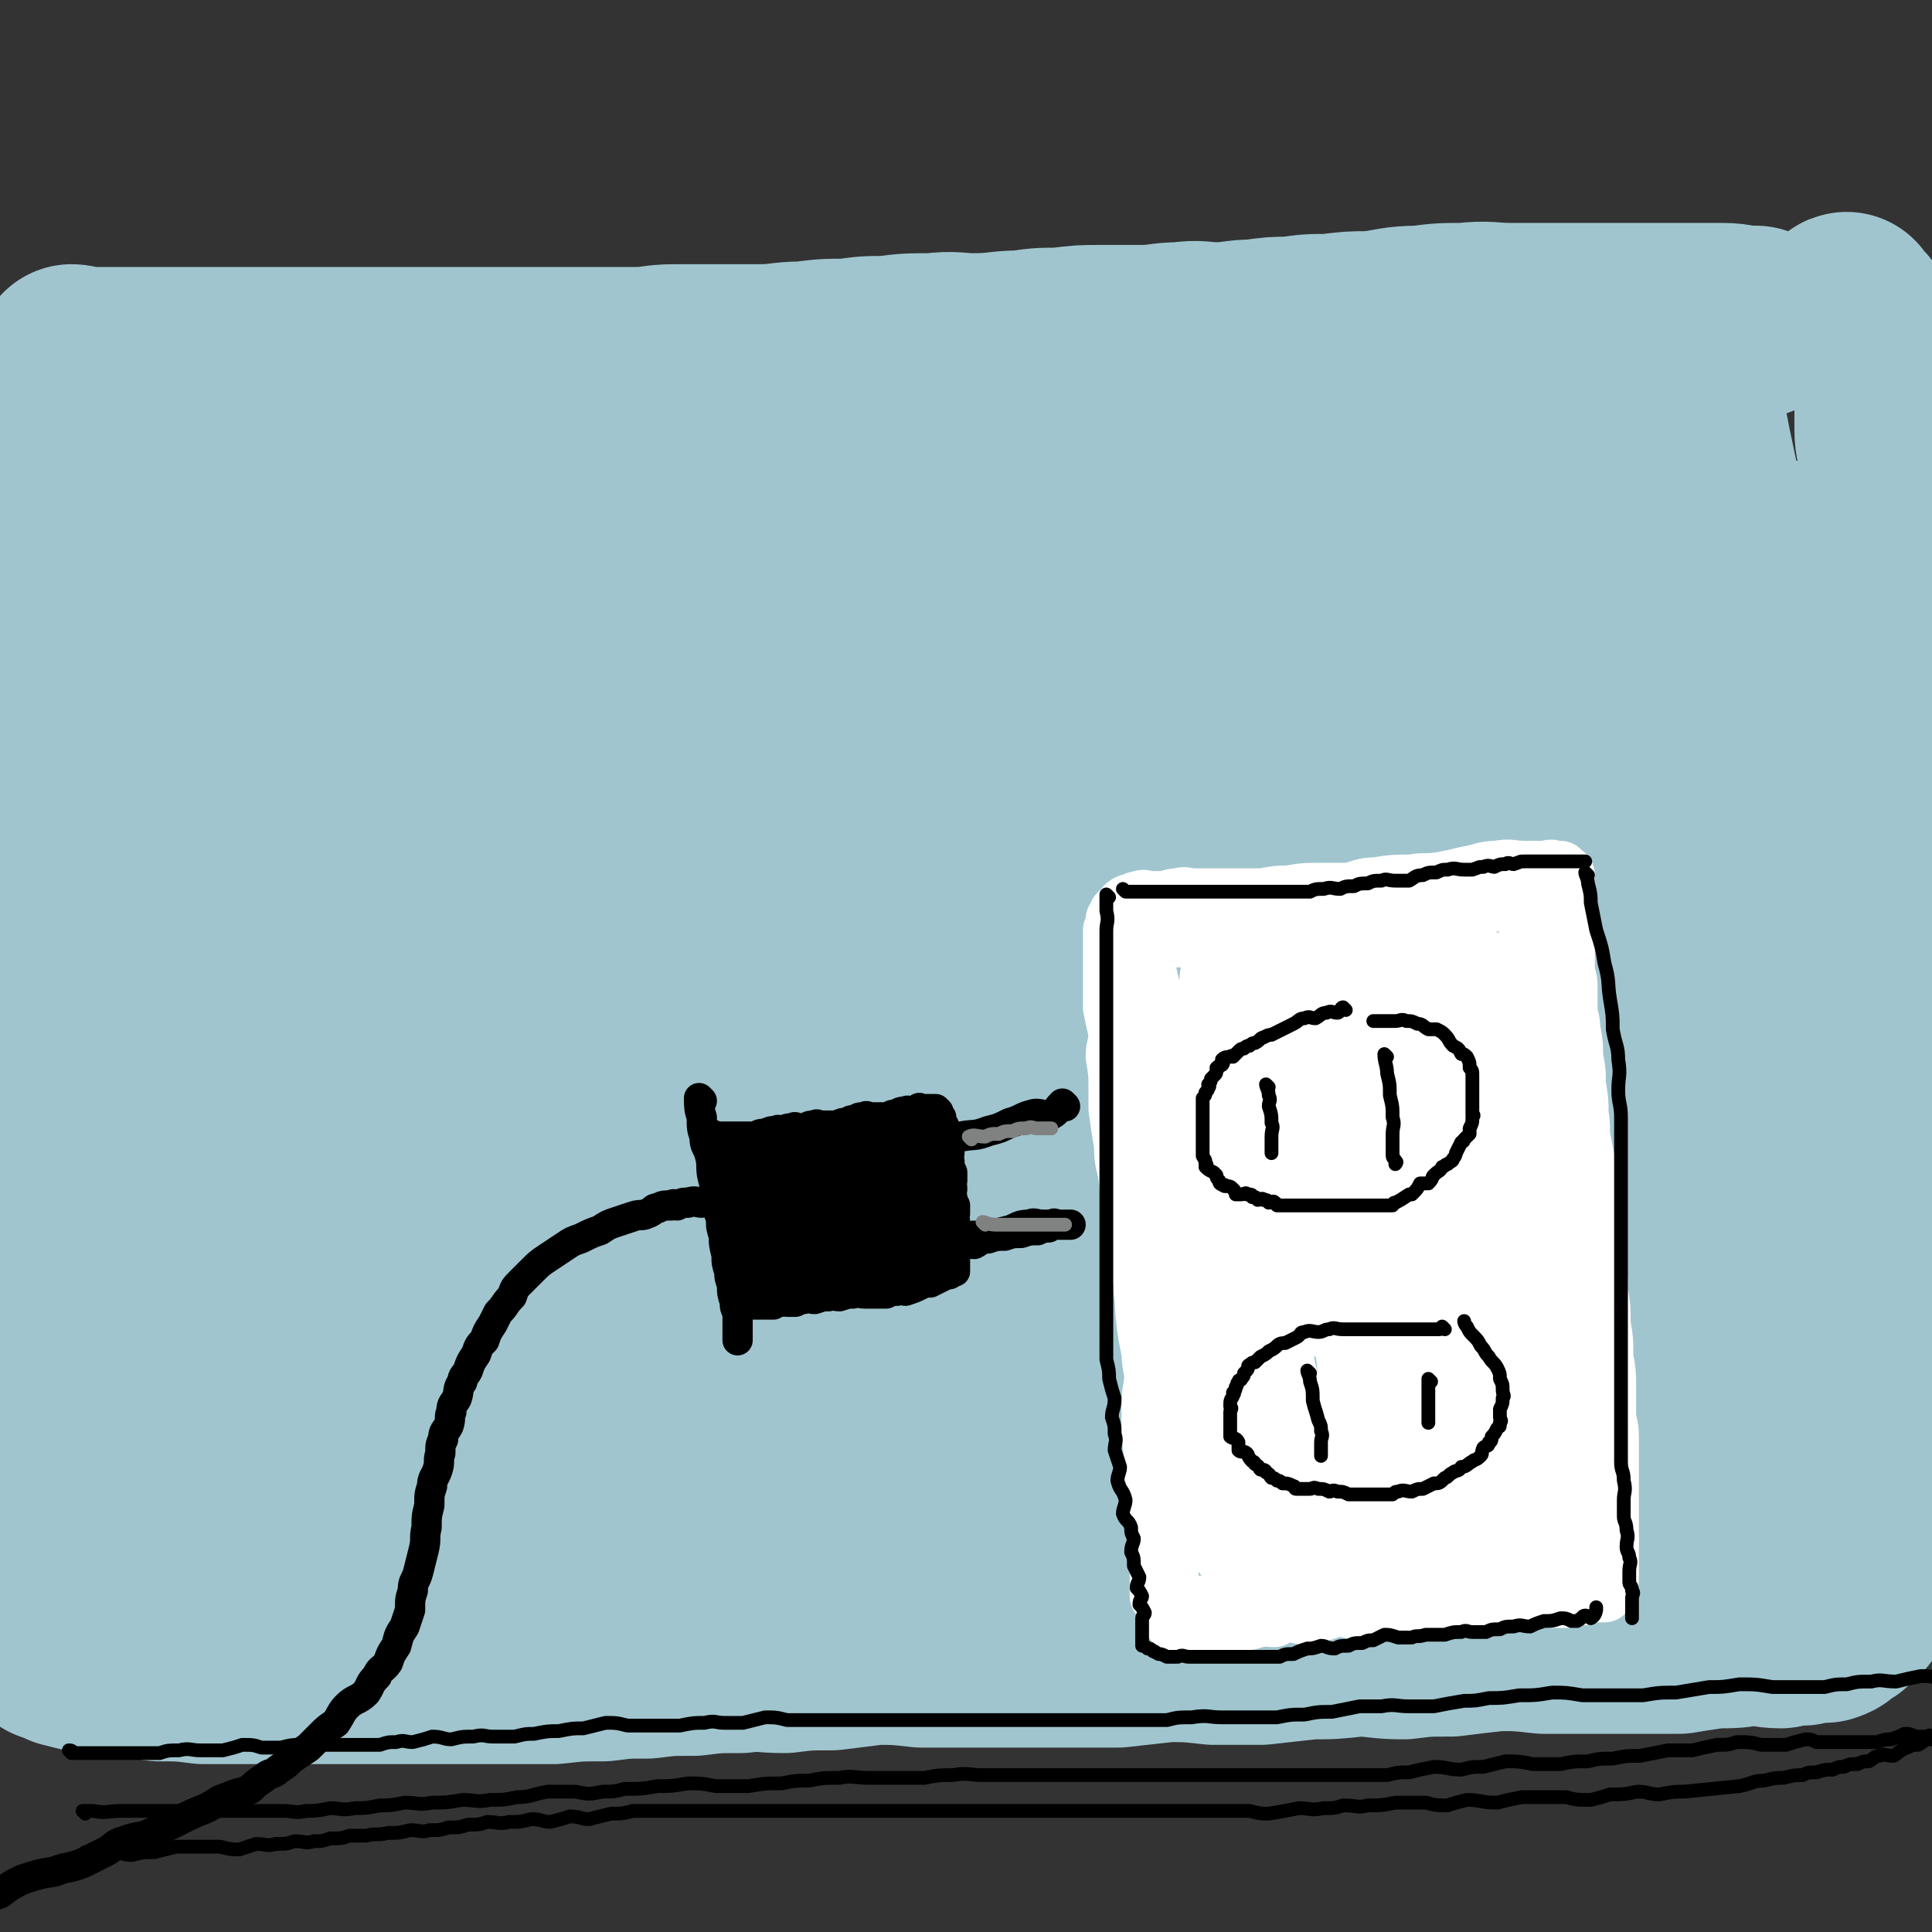 <svg viewBox='0 0 702 702' version='1.1' xmlns='http://www.w3.org/2000/svg' xmlns:xlink='http://www.w3.org/1999/xlink'><rect x="0" y="0" width="702" height="702" fill="#333333" stroke="none"/><g fill='none' stroke='rgb(160,197,207)' stroke-width='70' stroke-linecap='round' stroke-linejoin='round'><path d='M27,132c0,0 -1,-1 -1,-1 2,0 3,1 5,1 4,0 4,0 9,0 6,0 6,0 12,0 6,0 6,0 13,0 6,0 6,0 11,0 7,0 7,0 13,0 5,0 5,0 10,0 6,0 6,0 12,0 7,0 7,0 14,0 6,0 6,0 12,0 6,0 6,0 13,0 6,0 6,0 13,0 7,0 7,0 14,0 6,0 6,0 13,0 6,0 6,0 13,0 7,0 7,0 14,0 7,0 7,0 14,0 7,0 7,-1 14,-1 7,0 7,0 15,0 8,0 8,0 16,0 8,0 8,-1 16,-1 8,-1 8,-1 16,-1 7,-1 7,-1 14,-1 8,-1 8,-1 17,-1 8,-1 8,0 15,0 9,0 9,-1 17,-1 7,-1 7,-1 14,-1 8,-1 8,-1 15,-1 8,0 8,0 15,0 7,0 7,-1 14,-1 7,-1 7,0 13,0 7,0 7,-1 14,-1 7,-1 7,-1 13,-1 7,-1 7,-1 14,-1 8,-1 8,-1 15,-1 9,-1 9,-2 18,-2 8,-1 8,-1 16,-1 9,-1 9,0 17,0 10,0 10,0 19,0 8,0 8,0 16,0 8,0 8,0 15,0 7,0 7,0 14,0 6,0 6,0 13,0 5,0 5,1 10,1 1,0 1,0 2,0 '/><path d='M18,147c0,0 0,-1 -1,-1 0,3 1,4 1,8 0,8 -1,8 -1,16 -1,12 0,12 -1,23 -1,16 -1,16 -2,32 -1,17 0,18 -1,35 -1,19 -1,19 -2,37 -1,17 -1,17 -2,35 -1,16 -1,16 -2,33 -1,14 -1,14 -2,29 -1,14 -1,14 -1,28 -1,12 -1,12 -1,23 0,10 -1,10 -1,20 0,9 0,9 0,18 0,8 0,8 0,17 0,8 0,8 0,16 0,7 0,7 0,14 0,7 1,7 1,15 1,6 1,6 1,12 1,6 1,6 1,11 1,4 0,4 1,8 0,3 1,3 1,5 1,2 0,3 1,5 1,1 1,1 2,3 1,1 1,1 2,3 2,1 2,1 3,3 2,1 2,1 4,3 3,1 3,1 5,2 4,1 4,1 8,2 6,1 6,1 12,2 7,0 7,0 14,1 8,0 8,0 16,1 8,0 8,0 16,0 8,0 8,0 16,0 7,0 7,0 15,0 8,0 8,0 16,0 8,0 8,0 16,0 8,0 8,0 15,0 9,0 9,0 17,0 8,0 8,0 16,0 9,-1 9,-1 18,-1 8,-1 8,-1 16,-1 8,-1 8,-1 17,-1 8,-1 8,-1 17,-1 8,-1 8,0 16,0 8,-1 8,-1 17,-1 8,-1 8,-1 16,-2 8,0 8,0 17,1 8,0 8,0 17,0 9,0 9,0 18,0 9,0 9,0 18,0 9,0 9,0 18,0 9,-1 9,-1 18,-2 8,0 8,0 17,1 8,0 8,0 17,0 9,-1 9,-1 18,-2 8,0 8,0 17,-1 8,0 8,1 17,1 8,-1 8,-1 17,-1 8,-1 8,-1 17,-2 8,0 8,0 17,1 8,0 8,0 17,0 8,0 8,0 15,0 9,0 9,0 17,0 6,-1 6,-1 13,-2 7,0 7,0 13,-1 6,0 6,1 11,1 4,-1 4,-1 8,-1 2,-1 2,-1 4,-1 2,-1 3,0 4,0 3,-1 2,-1 4,-3 2,-1 2,0 3,-2 3,-2 3,-2 5,-5 3,-4 2,-4 4,-8 3,-6 3,-6 6,-11 2,-8 2,-8 4,-16 3,-10 3,-10 4,-19 2,-11 2,-11 3,-22 1,-12 1,-12 2,-24 1,-12 1,-12 1,-24 0,-13 0,-13 0,-26 0,-13 0,-13 0,-27 0,-14 1,-14 0,-29 0,-14 -1,-13 -2,-27 -1,-13 -1,-13 -2,-26 -1,-11 0,-11 -1,-21 -1,-12 -2,-11 -2,-23 -1,-10 0,-10 0,-21 0,-9 0,-9 -1,-18 0,-9 -1,-9 -1,-18 0,-8 0,-8 0,-16 0,-8 -1,-8 -1,-15 0,-7 0,-7 0,-14 0,-5 0,-5 -1,-11 0,-4 -1,-4 -1,-9 0,-4 0,-4 0,-8 0,-3 0,-3 -1,-7 0,-2 0,-2 -1,-4 -1,-2 -1,-2 -2,-4 -1,-2 -1,-2 -1,-4 -1,-2 0,-2 -1,-3 -1,-2 -1,-2 -2,-3 -1,-2 -1,-2 -2,-3 -1,-2 -1,-2 -2,-3 -1,-2 -2,-2 -3,-3 -1,-1 -1,-1 -1,-2 -1,0 0,1 0,1 '/><path d='M46,159c0,0 0,-1 -1,-1 0,1 0,2 0,4 0,8 0,8 0,16 0,9 0,9 0,18 0,12 0,12 0,23 0,12 -1,12 -1,23 0,13 0,13 0,25 -1,15 -1,15 -2,29 -1,18 0,18 -1,35 -1,19 -2,19 -2,37 -1,18 0,18 0,36 0,16 -1,16 -1,33 0,15 0,15 1,31 1,15 0,15 2,29 2,13 2,13 5,25 3,11 3,12 8,22 6,10 6,10 14,19 8,8 8,8 18,13 10,6 10,6 21,8 10,2 11,2 21,0 10,-1 12,0 20,-7 10,-9 11,-10 17,-23 7,-17 7,-18 9,-37 4,-26 2,-27 2,-54 0,-31 -1,-31 -2,-62 -2,-31 -2,-31 -4,-61 -2,-27 -2,-27 -4,-53 -3,-23 -3,-23 -7,-45 -2,-18 -1,-19 -6,-37 -3,-14 -3,-14 -8,-27 -3,-8 -3,-9 -8,-16 -3,-4 -3,-5 -8,-7 -2,-2 -3,-2 -6,0 -5,3 -6,4 -10,9 -7,12 -7,12 -12,25 -6,18 -5,18 -8,36 -5,23 -4,23 -8,46 -3,24 -3,24 -6,48 -4,25 -4,25 -6,51 -3,23 -4,23 -4,46 -1,20 -2,21 1,41 2,17 2,18 8,33 6,14 7,15 17,26 9,9 10,11 22,14 14,4 16,3 31,2 16,-2 17,-2 32,-9 16,-9 16,-10 30,-23 14,-15 15,-15 26,-33 13,-22 13,-23 20,-47 7,-27 6,-28 8,-56 2,-28 0,-28 0,-56 -1,-24 0,-24 -2,-48 -2,-18 -4,-18 -8,-35 -3,-14 -3,-14 -8,-27 -4,-9 -4,-10 -10,-18 -5,-6 -5,-6 -12,-11 -6,-4 -6,-5 -13,-7 -7,-1 -8,-1 -15,2 -10,5 -11,5 -18,13 -10,11 -12,11 -17,26 -15,39 -15,40 -23,81 -4,26 -2,27 -2,54 0,28 -1,28 2,56 3,26 3,26 9,51 6,24 5,24 15,46 8,20 9,20 21,37 10,15 9,17 23,29 10,9 11,9 24,13 11,4 12,5 23,2 13,-3 16,-4 25,-15 16,-19 16,-21 25,-44 12,-30 11,-31 18,-63 8,-34 7,-34 12,-69 5,-30 5,-30 9,-60 3,-26 3,-26 5,-51 1,-21 1,-21 1,-41 -1,-18 0,-18 -4,-35 -2,-12 -3,-12 -8,-22 -4,-8 -4,-9 -10,-14 -5,-4 -6,-4 -12,-3 -8,0 -10,-1 -16,4 -12,9 -12,10 -20,23 -12,19 -13,19 -20,39 -9,25 -9,26 -14,52 -5,25 -5,25 -7,51 -2,24 -1,25 -1,50 0,23 -1,23 2,46 3,21 3,22 9,42 6,18 6,18 16,34 8,15 8,16 20,27 11,10 11,11 25,16 12,5 13,5 26,5 14,-1 16,-1 27,-8 16,-10 17,-11 28,-27 14,-20 15,-21 24,-44 10,-26 9,-27 15,-56 6,-28 6,-28 10,-57 3,-24 4,-24 6,-49 1,-22 0,-22 -1,-44 0,-19 1,-19 -2,-37 -2,-15 -2,-16 -8,-29 -5,-12 -5,-12 -12,-21 -6,-7 -6,-9 -14,-12 -8,-3 -10,-3 -19,-1 -11,2 -13,2 -22,9 -13,12 -14,13 -23,29 -11,23 -11,24 -17,49 -7,29 -6,30 -9,59 -3,30 -2,31 -2,61 -1,29 -1,29 2,57 2,24 2,24 9,47 6,20 5,20 15,38 9,15 10,16 23,28 11,11 12,11 26,17 13,6 14,7 29,7 15,0 17,1 30,-6 17,-8 17,-9 30,-23 17,-18 17,-19 29,-41 12,-26 11,-27 19,-55 8,-29 9,-30 13,-60 5,-56 5,-57 5,-113 0,-21 0,-21 -4,-41 -3,-16 -3,-16 -8,-31 -4,-10 -5,-10 -11,-19 -5,-6 -5,-8 -12,-11 -8,-3 -10,-2 -19,0 -12,3 -14,3 -23,12 -13,12 -13,14 -21,31 -12,23 -11,24 -18,49 -9,30 -9,31 -13,62 -4,30 -4,30 -5,60 -1,26 -2,26 1,52 2,22 1,22 8,43 5,17 6,17 15,32 9,13 9,14 21,23 11,9 12,11 26,14 13,3 14,2 28,-1 14,-2 16,-2 28,-10 14,-10 14,-12 24,-26 13,-16 13,-17 22,-36 10,-19 10,-20 16,-41 6,-25 6,-26 9,-51 2,-26 2,-27 2,-53 1,-24 1,-24 0,-48 -1,-19 -1,-19 -4,-37 -2,-14 -2,-15 -5,-29 -3,-10 -3,-10 -7,-19 -3,-6 -3,-7 -7,-12 -2,-3 -3,-3 -6,-4 -2,-1 -3,-2 -5,0 -3,2 -3,3 -4,7 -2,12 -2,12 -2,24 0,17 1,17 3,34 4,22 5,22 9,43 4,23 4,22 8,45 3,23 3,23 4,45 2,25 2,25 1,49 0,25 0,25 -2,49 -1,21 -1,21 -4,42 -2,15 -3,15 -7,30 -3,9 -3,9 -6,17 -1,4 -1,5 -3,7 -1,0 -2,-1 -3,-3 -4,-15 -5,-15 -6,-31 -3,-28 -2,-28 -2,-55 0,-33 -1,-33 2,-65 4,-32 5,-32 11,-64 5,-29 6,-29 12,-59 5,-25 5,-25 10,-50 4,-19 4,-19 8,-38 2,-15 2,-15 3,-29 1,-9 1,-9 2,-18 1,-4 1,-4 1,-9 0,0 0,0 0,0 2,10 2,11 4,21 4,19 4,19 8,38 4,25 5,25 10,49 5,26 5,26 9,51 6,48 6,49 9,97 2,20 1,20 -1,41 -1,17 -1,17 -5,34 -3,14 -4,14 -9,28 -5,11 -6,11 -12,21 -5,8 -6,8 -11,14 -3,4 -4,4 -7,7 0,0 -1,0 -1,-1 -1,-6 -2,-6 -2,-13 1,-24 1,-24 4,-48 5,-32 6,-32 12,-64 6,-34 5,-34 13,-68 6,-26 7,-26 13,-52 4,-19 5,-19 7,-38 2,-13 2,-13 2,-26 0,-9 0,-9 -2,-18 -1,-5 -1,-5 -4,-10 -2,-3 -3,-3 -6,-4 -3,-1 -5,-2 -7,1 -6,6 -7,8 -9,17 -5,17 -4,18 -6,37 -3,24 -2,24 -3,48 -1,29 0,29 -1,58 0,27 0,27 -1,54 -1,24 -2,24 -4,48 -2,16 -1,16 -4,32 -1,9 -2,9 -4,17 -1,5 -1,5 -3,9 -1,1 -1,1 -3,2 -1,0 -2,0 -3,-2 -5,-9 -6,-10 -8,-21 -5,-21 -4,-21 -7,-43 -4,-28 -4,-28 -7,-56 -3,-30 -3,-30 -5,-60 -2,-26 -2,-26 -4,-52 -2,-20 -1,-20 -3,-40 -1,-15 0,-16 -3,-31 -2,-9 -2,-9 -6,-18 -3,-6 -3,-8 -8,-11 -5,-2 -7,-2 -12,1 -10,4 -12,4 -18,13 -10,15 -9,16 -14,35 -8,25 -7,26 -11,52 -5,31 -4,31 -7,63 -2,27 -1,28 -3,55 -1,22 -2,22 -4,43 -1,15 -1,15 -2,29 0,7 0,7 -1,14 0,3 0,4 0,6 0,0 0,-1 0,-2 0,-13 -1,-13 -1,-25 0,-23 -1,-23 0,-46 2,-27 1,-27 6,-55 4,-26 5,-26 11,-53 5,-22 5,-22 10,-44 3,-16 4,-16 7,-33 1,-10 2,-10 2,-20 1,-5 1,-6 0,-10 0,-2 -1,-3 -3,-3 -7,1 -9,1 -14,5 -13,11 -15,10 -23,25 -25,47 -24,49 -42,100 -11,29 -9,30 -16,61 -6,24 -5,24 -10,48 -3,17 -3,17 -6,35 -1,11 -1,11 -3,22 0,4 0,4 -1,8 0,0 0,0 0,-1 4,-7 5,-7 8,-15 8,-21 8,-21 14,-43 8,-25 8,-25 15,-51 7,-27 7,-27 13,-55 5,-24 6,-24 10,-49 3,-20 4,-20 6,-41 1,-17 1,-17 -1,-34 -1,-12 0,-13 -5,-24 -4,-8 -5,-10 -12,-14 -7,-4 -9,-4 -17,-2 -12,2 -14,2 -24,10 -15,13 -15,14 -26,32 -14,23 -14,24 -24,49 -11,30 -11,31 -19,62 -9,32 -9,32 -16,64 -6,27 -6,27 -12,54 -4,20 -4,20 -8,41 -2,12 -2,12 -5,24 -1,5 -1,6 -2,11 0,0 0,0 1,-1 2,-3 3,-3 5,-7 8,-16 8,-16 14,-33 9,-23 9,-23 16,-47 9,-26 10,-26 17,-52 8,-26 8,-26 14,-53 5,-22 7,-22 9,-45 2,-19 2,-19 -1,-38 -1,-15 -1,-17 -7,-31 -5,-11 -6,-13 -16,-20 -11,-8 -13,-8 -27,-11 -16,-3 -16,-2 -33,-1 -16,1 -17,1 -33,6 -17,6 -18,5 -34,16 -17,10 -17,11 -31,26 -15,17 -15,18 -26,38 -13,22 -12,23 -20,47 -8,25 -8,25 -12,50 -3,23 -3,23 -2,47 0,18 -1,19 4,37 4,15 4,16 13,28 10,11 11,12 25,16 16,6 17,5 35,5 21,-1 22,0 42,-6 22,-7 22,-8 43,-20 21,-14 21,-14 39,-31 19,-18 19,-18 34,-39 14,-20 15,-21 25,-44 7,-19 6,-19 10,-40 3,-15 3,-16 2,-32 0,-9 1,-12 -5,-18 -5,-6 -8,-7 -17,-6 -15,1 -16,2 -30,9 -21,9 -22,9 -40,23 -22,17 -23,17 -42,38 -22,23 -21,24 -39,50 -18,26 -18,26 -32,55 -12,23 -13,24 -20,49 -4,15 -5,16 -3,31 1,9 2,12 10,17 12,7 15,6 29,6 21,-1 22,-2 43,-8 25,-7 25,-9 50,-18 24,-10 24,-10 49,-20 20,-9 20,-9 40,-18 14,-6 14,-6 29,-12 7,-3 7,-3 14,-6 2,0 3,-1 4,-1 0,0 -1,0 -2,1 -9,2 -8,3 -18,5 -13,2 -14,2 -28,2 -17,-1 -18,0 -34,-6 -20,-7 -21,-7 -38,-19 -20,-15 -20,-16 -38,-34 -17,-17 -17,-17 -31,-37 -12,-15 -12,-16 -21,-33 -8,-14 -7,-14 -13,-29 -4,-13 -4,-13 -8,-25 -2,-9 -2,-9 -4,-17 -1,-3 -2,-3 -2,-6 0,-1 0,-2 0,-1 0,9 -2,10 1,19 4,13 5,13 12,25 8,12 8,13 19,22 9,7 10,7 22,11 10,3 11,4 22,3 10,-2 11,-2 21,-8 9,-5 9,-6 16,-15 8,-10 9,-10 12,-22 3,-12 3,-13 2,-24 -2,-10 -1,-12 -7,-20 -6,-8 -7,-8 -17,-12 -13,-4 -14,-4 -28,-3 -16,0 -17,0 -31,5 -16,5 -16,6 -29,16 -10,8 -11,8 -18,19 -6,9 -5,10 -7,20 0,8 -2,10 3,16 7,8 9,9 20,11 19,5 20,3 40,3 27,-1 28,-2 55,-5 14,-1 14,-2 28,-3 4,-1 4,0 9,0 '/><path d='M669,528c-1,0 -1,-1 -1,-1 -5,5 -4,6 -9,11 -4,6 -4,6 -8,11 -3,4 -3,4 -6,8 -1,1 -2,2 -3,3 0,0 0,-1 0,-1 '/></g>
<g fill='none' stroke='rgb(255,255,255)' stroke-width='21' stroke-linecap='round' stroke-linejoin='round'><path d='M452,409c0,0 -1,-1 -1,-1 0,0 0,1 0,2 1,3 0,3 0,6 0,5 0,5 0,9 0,5 0,5 0,9 0,5 0,5 0,9 0,4 0,4 0,8 0,4 0,4 0,8 0,3 0,3 0,7 0,4 0,4 0,8 0,3 0,3 0,7 0,3 0,3 0,6 0,3 0,3 0,7 0,3 0,3 0,6 0,3 0,3 0,6 1,3 1,3 1,7 1,2 0,2 0,4 1,2 1,2 1,5 1,1 0,1 0,3 0,1 0,1 0,3 0,1 0,1 0,3 0,1 0,1 0,2 0,0 0,0 0,1 0,1 0,1 0,2 0,0 0,0 0,1 0,0 0,0 0,1 0,0 0,0 0,1 0,0 0,0 0,1 0,0 0,0 0,1 1,0 1,-1 1,0 1,0 1,1 2,1 1,1 1,0 2,1 2,0 2,0 3,1 2,0 2,-1 4,0 2,0 2,0 4,1 1,0 1,0 3,0 2,0 2,0 4,0 2,0 2,0 4,0 1,0 1,0 3,0 1,0 1,0 2,0 2,0 2,0 4,0 1,0 1,0 3,0 1,0 1,0 3,0 1,0 1,0 3,0 1,0 1,0 3,0 0,0 0,0 1,0 2,0 2,0 3,0 1,0 1,0 2,0 1,0 1,0 3,0 1,0 1,0 2,0 2,0 2,0 3,0 2,0 2,0 4,0 1,0 1,0 2,0 2,0 2,0 4,0 2,0 2,0 3,0 2,0 2,0 3,0 2,0 2,0 3,0 2,0 2,0 4,0 1,0 1,0 1,0 1,0 1,0 1,0 1,0 1,0 1,0 1,0 1,0 1,0 1,0 1,0 1,0 1,-1 1,-1 1,-1 1,-1 1,-1 1,-3 1,-1 1,-1 1,-2 1,0 1,0 1,-1 1,-2 0,-3 0,-5 0,-2 1,-2 1,-4 1,-2 0,-2 0,-5 0,-2 0,-2 0,-5 0,-2 0,-2 0,-4 0,-2 0,-2 0,-5 0,-2 0,-2 0,-5 0,-2 0,-2 0,-4 0,-2 0,-2 0,-4 0,-2 0,-2 0,-5 0,-2 0,-2 0,-5 0,-2 0,-2 0,-5 0,-3 0,-3 0,-6 0,-1 0,-1 0,-3 0,-2 0,-2 0,-5 0,-2 0,-2 0,-4 0,-2 0,-2 0,-4 0,-2 0,-2 0,-4 0,-2 0,-2 0,-4 0,-2 0,-2 0,-4 0,-2 1,-2 0,-5 0,-2 0,-2 -1,-3 0,-3 0,-3 -1,-6 0,-2 -1,-2 -1,-4 0,-2 0,-2 0,-5 0,-2 0,-2 -1,-5 0,-2 0,-2 -1,-4 0,-2 -1,-2 -1,-4 0,-1 0,-1 0,-3 0,-2 0,-2 -1,-4 0,-1 1,-1 0,-3 0,-1 -1,0 -1,-1 0,-2 0,-2 0,-3 0,-2 0,-2 0,-3 0,-1 0,-1 0,-2 0,-2 0,-2 0,-3 0,-1 0,-1 0,-1 0,-1 0,-1 0,-2 0,0 0,0 0,0 0,-1 0,-1 0,-1 0,-1 0,-1 0,-1 0,-1 0,-1 0,-1 0,-1 0,0 -1,0 0,-1 0,-1 -1,-1 -2,-1 -2,-1 -4,-1 -2,-1 -2,-1 -4,-1 -2,-1 -2,0 -4,0 -2,0 -2,0 -5,0 -3,0 -3,0 -6,0 -4,0 -4,0 -7,0 -4,0 -4,0 -7,0 -4,0 -4,0 -7,0 -4,0 -4,0 -7,0 -3,0 -3,0 -5,0 -2,0 -2,0 -4,0 -2,0 -2,0 -4,0 -2,0 -2,0 -5,0 -2,0 -2,0 -4,0 -2,0 -2,0 -4,0 -1,0 -1,0 -3,0 -1,0 -1,0 -2,0 -1,0 -1,0 -3,0 0,0 0,0 -1,0 0,0 0,0 -1,0 -1,0 -1,0 -1,0 0,0 0,0 -1,0 0,0 0,-1 -1,0 0,0 0,1 -1,2 0,0 1,1 0,1 0,2 -1,1 -2,3 0,1 1,1 0,3 0,2 0,2 -1,4 0,2 -1,2 -1,4 0,2 0,2 0,5 0,3 0,3 0,6 0,4 0,4 0,8 0,5 0,5 0,9 0,4 0,4 0,8 0,4 0,4 0,7 1,4 1,4 2,8 0,5 -1,5 -1,9 1,4 1,4 1,8 1,5 1,5 1,10 1,4 0,4 0,8 1,5 1,5 1,9 1,4 1,4 2,8 0,4 -1,4 -1,8 1,4 1,4 1,7 1,4 0,4 0,8 0,2 0,2 0,5 1,3 1,3 1,6 1,2 0,2 0,5 0,2 0,2 0,4 0,2 0,2 0,4 0,1 0,1 0,2 0,1 0,1 0,3 0,0 0,0 0,0 0,1 0,1 0,2 0,0 0,0 0,1 1,0 1,-1 1,0 1,0 1,0 1,1 1,0 1,0 2,1 2,0 2,0 3,0 3,0 3,0 5,0 2,0 2,0 4,0 2,0 2,0 5,0 3,0 3,0 6,0 4,0 4,0 8,0 4,0 4,0 8,0 4,0 4,0 8,0 3,0 3,0 6,0 3,-1 3,-1 7,-1 3,-1 3,-1 7,-2 4,0 4,1 8,1 3,-1 3,-1 6,-2 2,0 2,0 5,-1 1,0 2,1 4,1 2,-1 2,-1 4,-1 2,-1 2,-1 4,-2 1,0 1,1 2,1 1,0 1,0 2,0 1,0 1,0 2,0 1,0 1,0 1,0 1,-1 1,-1 1,-1 1,-1 1,-1 1,-3 1,-1 1,-1 1,-3 1,-2 1,-2 1,-5 1,-3 1,-3 1,-6 1,-3 1,-3 1,-7 1,-4 0,-4 0,-8 0,-3 0,-3 0,-7 0,-4 0,-4 0,-8 0,-4 0,-4 0,-8 0,-4 -1,-4 -1,-9 0,-4 0,-5 0,-9 0,-5 0,-5 -1,-9 0,-3 0,-3 -1,-7 0,-3 -1,-3 -1,-7 0,-3 0,-3 0,-7 0,-4 -1,-4 -1,-9 0,-4 0,-4 0,-8 0,-4 -1,-4 -1,-8 0,-4 0,-4 0,-8 0,-3 -1,-3 -1,-7 0,-3 0,-3 0,-7 0,-3 -1,-3 -1,-7 0,-4 0,-4 0,-8 0,-4 0,-4 0,-8 0,-3 0,-3 0,-7 0,-3 0,-3 0,-6 0,-3 -1,-3 -1,-6 0,-3 0,-3 0,-6 0,-2 0,-2 0,-5 0,-2 0,-2 0,-5 0,-3 -1,-3 -1,-6 0,-2 0,-2 0,-3 0,-2 0,-2 0,-4 0,0 0,0 0,0 0,-1 1,-1 0,-1 0,-1 -1,0 -1,0 -1,-1 -1,-2 -1,-2 -2,0 -2,1 -4,1 -3,0 -3,-1 -6,0 -4,0 -4,0 -8,1 -4,1 -4,1 -8,2 -5,1 -5,0 -10,1 -6,1 -6,1 -12,2 -6,1 -6,0 -13,1 -5,1 -5,1 -10,2 -7,1 -7,0 -13,1 -7,0 -7,0 -13,1 -5,0 -5,0 -10,1 -5,0 -5,1 -9,1 -4,0 -4,0 -8,0 -4,0 -4,0 -8,0 -3,0 -3,0 -6,0 -2,0 -2,0 -5,0 -1,0 -1,0 -2,0 0,0 -1,-1 -1,0 -1,0 0,1 -1,2 0,2 0,3 0,5 0,3 0,3 0,6 0,5 0,5 0,9 0,5 0,5 0,9 0,5 0,5 0,10 0,5 0,5 0,10 0,6 0,6 0,11 1,7 1,7 2,13 0,7 1,7 2,13 1,6 1,6 2,12 1,7 1,7 1,13 1,6 1,6 2,12 0,6 1,6 2,12 0,5 0,5 1,10 0,5 0,5 1,10 0,5 0,5 1,10 0,5 0,5 1,10 0,5 0,5 1,9 0,5 -1,5 -1,10 0,4 0,4 0,8 0,4 0,4 0,7 0,4 0,4 0,8 0,3 0,3 0,6 0,2 0,2 0,4 0,2 0,2 0,4 0,1 0,1 0,2 0,0 0,0 0,1 0,1 0,1 0,1 0,1 0,1 0,2 1,0 1,0 1,1 1,0 1,-1 1,0 2,0 1,0 3,1 2,0 2,0 4,1 2,0 2,0 5,0 4,0 4,0 8,-1 5,0 5,0 10,-1 4,0 4,0 8,-1 4,0 4,-1 8,-2 4,-1 4,0 8,-1 4,-1 4,-2 8,-3 4,0 4,0 9,0 4,-1 4,-1 8,-1 3,-1 3,-1 6,-1 3,-1 3,-1 7,-1 4,-1 4,0 8,0 4,0 4,0 8,0 4,-1 4,-1 9,-1 3,-1 3,0 7,0 4,0 4,0 8,0 4,-1 4,-1 8,-1 3,-1 3,-1 7,-1 2,-1 2,-1 3,-1 2,-1 2,-1 4,-1 2,-1 2,0 3,0 1,0 1,0 2,0 1,0 1,0 1,0 1,0 1,0 1,0 0,-1 0,-1 0,-1 0,-1 0,-1 0,-2 0,-1 1,-1 1,-2 0,-1 0,-1 0,-3 0,-2 0,-2 0,-5 0,-2 0,-2 0,-5 0,-4 0,-4 0,-8 0,-5 0,-5 0,-9 0,-5 0,-5 0,-9 0,-5 -1,-4 -1,-9 0,-4 0,-4 0,-9 0,-5 0,-5 -1,-11 0,-6 0,-6 -1,-12 0,-6 0,-6 -1,-12 0,-6 0,-6 -1,-11 0,-5 0,-5 -1,-10 0,-6 0,-6 -1,-11 0,-6 0,-6 -1,-12 -1,-5 -1,-5 -2,-10 -1,-5 0,-5 -1,-10 0,-5 0,-5 -1,-11 0,-5 0,-5 -1,-10 0,-5 0,-5 -1,-10 0,-4 -1,-4 -1,-8 0,-4 0,-4 0,-8 0,-3 -1,-3 -1,-7 0,-3 0,-3 0,-6 0,-3 0,-3 0,-6 0,-3 0,-3 0,-6 0,-1 0,-1 0,-2 0,-2 0,-2 0,-4 0,-2 0,-2 0,-3 0,-1 0,-1 0,-2 0,-1 0,-1 0,-2 0,-1 0,-1 0,-1 0,-1 0,-1 0,-1 0,-1 -1,0 -1,0 -1,-1 -1,-1 -1,-2 -1,0 -1,0 -2,0 -2,-1 -2,0 -4,0 -4,0 -4,0 -7,0 -5,0 -5,-1 -10,0 -5,0 -5,1 -11,2 -4,1 -4,1 -9,2 -6,1 -6,0 -11,1 -6,0 -7,0 -13,1 -5,0 -5,1 -10,2 -5,0 -5,0 -10,0 -6,0 -6,0 -12,1 -4,0 -4,0 -9,1 -4,0 -4,0 -8,0 -4,0 -4,0 -7,0 -3,0 -3,0 -6,0 -2,0 -2,0 -5,0 -2,0 -2,-1 -5,0 -3,0 -3,1 -6,1 -2,0 -2,0 -4,0 -2,0 -2,-1 -4,0 -1,0 -1,0 -3,1 -1,0 -1,0 -2,1 -1,0 0,1 -1,1 -1,1 -1,1 -2,2 0,1 0,1 -1,2 0,2 0,2 -1,4 0,2 0,2 0,5 0,3 0,3 0,6 0,4 0,4 0,8 0,5 0,5 0,9 1,5 1,5 2,9 0,5 -1,5 -1,9 1,6 1,6 1,11 1,6 1,6 2,12 0,5 0,5 1,10 0,7 0,7 1,13 0,6 1,6 2,12 0,5 0,5 1,10 0,7 1,7 2,13 1,6 1,6 2,12 0,6 0,6 1,11 0,6 0,6 1,11 0,6 -1,6 -1,11 0,6 0,6 0,12 1,7 1,7 1,13 1,5 1,5 2,9 0,6 0,6 1,11 0,5 0,5 0,9 1,4 2,4 3,7 0,3 0,3 0,6 1,2 1,2 3,4 0,1 1,1 2,3 1,2 1,3 3,4 2,1 3,0 6,1 5,0 5,1 10,1 5,-1 6,-1 10,-3 6,-3 6,-3 11,-7 6,-5 6,-5 10,-12 5,-8 4,-8 8,-17 3,-10 4,-10 6,-20 2,-11 2,-11 2,-22 1,-12 1,-12 1,-23 1,-11 0,-11 0,-22 0,-10 1,-10 0,-21 0,-10 0,-10 -1,-20 -1,-7 -1,-7 -3,-15 -1,-8 -1,-8 -3,-15 -2,-8 -2,-8 -5,-15 -2,-6 -2,-6 -4,-12 -2,-5 -2,-5 -5,-10 -2,-4 -2,-4 -5,-7 -2,-1 -2,-1 -4,-2 -2,-2 -2,-2 -5,-2 -3,0 -4,0 -6,2 -5,3 -5,3 -8,8 -5,8 -4,8 -7,17 -4,13 -4,13 -7,27 -3,15 -3,15 -5,30 -2,15 -2,15 -3,31 0,15 0,15 0,30 1,12 0,13 3,25 1,10 1,11 5,20 3,7 3,7 9,12 5,5 6,5 12,7 7,2 7,2 14,1 8,-2 9,-2 15,-6 9,-5 10,-6 16,-14 9,-10 8,-10 14,-22 7,-14 7,-14 11,-28 4,-15 4,-16 7,-31 2,-14 1,-14 1,-28 1,-13 1,-13 0,-25 0,-10 0,-11 -2,-21 -2,-7 -2,-7 -5,-14 -2,-5 -2,-5 -5,-10 -2,-3 -2,-4 -5,-7 -3,-2 -3,-2 -7,-2 -4,-1 -5,-2 -8,0 -6,2 -6,3 -9,8 -7,10 -7,10 -11,21 -7,16 -7,16 -10,33 -4,18 -4,18 -5,37 -1,17 0,17 0,33 1,14 0,14 4,27 2,10 3,10 9,19 5,7 5,8 13,12 7,4 8,3 15,4 8,0 8,1 15,-1 8,-2 9,-2 15,-7 7,-6 7,-7 11,-15 5,-9 7,-9 9,-20 3,-14 2,-15 1,-30 0,-17 0,-17 -2,-35 -2,-17 -2,-17 -6,-34 -3,-12 -4,-12 -9,-23 -4,-7 -4,-7 -9,-13 -4,-4 -4,-5 -8,-7 -3,-1 -4,-1 -6,1 -6,3 -7,3 -10,8 -7,10 -7,11 -9,23 -7,32 -6,33 -10,65 -2,16 -1,16 -1,32 1,12 1,12 4,24 2,9 2,9 6,17 3,5 3,5 8,8 3,2 4,2 8,3 6,0 7,1 12,-2 6,-2 6,-3 10,-8 5,-7 6,-7 9,-14 3,-11 3,-12 4,-23 0,-15 0,-16 -4,-31 -4,-16 -5,-16 -12,-31 -6,-14 -5,-14 -13,-27 -5,-10 -5,-10 -13,-18 -5,-7 -6,-7 -12,-12 -4,-3 -5,-3 -9,-6 -4,-2 -4,-1 -8,-2 -4,-1 -4,-1 -7,-1 -2,-1 -3,-1 -5,0 -3,1 -4,1 -6,3 -4,4 -5,4 -7,9 -4,11 -4,11 -5,23 -2,15 -1,15 -1,30 1,18 1,18 3,37 1,16 1,17 5,33 2,12 3,12 7,24 2,8 2,8 7,14 3,5 3,5 8,7 4,1 6,1 10,-1 6,-2 7,-3 11,-8 6,-8 6,-9 9,-18 4,-13 5,-13 7,-26 2,-16 2,-17 1,-33 0,-16 1,-16 -2,-32 -2,-13 -2,-13 -7,-26 -4,-10 -5,-10 -11,-19 -6,-8 -6,-8 -13,-14 -5,-5 -5,-4 -11,-8 -6,-3 -6,-3 -13,-5 -4,-1 -5,-1 -9,1 -7,3 -8,4 -13,11 -7,11 -7,12 -11,25 -6,16 -7,16 -9,33 -3,19 -1,19 -1,38 1,18 0,18 4,36 2,15 2,15 8,29 5,11 5,11 13,20 7,7 8,7 17,11 8,3 9,3 18,4 9,0 10,0 19,-3 9,-4 10,-4 18,-11 9,-10 10,-10 16,-22 8,-15 9,-16 12,-32 4,-19 2,-19 1,-38 -1,-19 -1,-19 -5,-38 -4,-15 -4,-16 -9,-30 -4,-10 -4,-10 -9,-18 -4,-6 -5,-6 -11,-10 -4,-2 -5,-2 -10,-2 -6,-1 -7,-2 -12,1 -8,5 -8,6 -14,14 -9,12 -9,12 -15,26 -8,19 -7,19 -13,40 -5,21 -4,21 -7,43 -3,19 -3,19 -3,38 0,14 0,15 4,28 3,10 3,11 10,19 7,6 8,7 17,9 9,3 9,2 19,0 10,-2 11,-2 21,-7 11,-6 12,-6 21,-16 9,-9 10,-10 15,-22 6,-15 5,-16 7,-32 1,-18 1,-19 0,-37 0,-17 0,-17 -3,-34 -2,-12 -3,-11 -6,-23 -3,-9 -3,-9 -6,-17 -3,-6 -3,-6 -6,-12 -2,-4 -2,-4 -5,-7 -3,-1 -3,-2 -6,-1 -6,0 -7,-1 -12,3 -9,6 -10,7 -17,16 -10,14 -10,15 -17,31 -8,19 -9,19 -13,39 -4,17 -3,18 -3,35 1,10 1,11 5,20 2,7 3,8 9,11 6,3 8,2 14,0 9,-2 10,-3 17,-9 10,-9 10,-9 18,-20 9,-13 9,-13 15,-28 7,-16 6,-16 10,-33 3,-15 3,-15 6,-30 1,-11 1,-11 1,-22 1,-8 1,-8 0,-15 0,-5 0,-5 -2,-9 -2,-4 -3,-4 -7,-7 -5,-3 -6,-3 -12,-3 -7,-1 -8,-2 -15,0 -9,2 -10,1 -18,6 -11,8 -11,8 -19,19 -9,13 -9,13 -15,28 -5,14 -5,14 -6,29 0,10 0,11 4,21 3,8 3,9 9,13 6,4 7,4 15,4 7,0 8,0 14,-3 8,-4 9,-5 14,-11 6,-7 6,-7 9,-15 2,-9 1,-10 1,-19 0,-10 2,-11 -1,-20 -2,-8 -3,-9 -9,-14 -11,-11 -12,-11 -26,-19 -7,-4 -8,-3 -16,-6 -6,-2 -6,-1 -13,-2 -4,-2 -4,-2 -8,-3 -2,-1 -2,-1 -4,-1 -1,-1 -1,-1 -2,-1 0,-1 -1,-1 -1,0 -1,4 -1,4 -1,8 0,9 0,9 0,18 0,14 0,14 0,27 1,15 1,15 2,30 0,15 0,15 2,31 1,14 0,14 3,28 2,11 2,11 5,21 2,8 2,8 5,15 2,5 1,6 5,9 2,2 3,2 6,3 4,1 4,1 8,1 7,-2 8,-1 13,-5 7,-4 8,-5 12,-11 7,-11 7,-11 11,-23 5,-14 5,-15 8,-30 2,-16 2,-16 2,-32 1,-15 1,-15 -1,-31 -1,-11 0,-11 -4,-22 -3,-7 -3,-8 -8,-13 -5,-5 -5,-5 -11,-8 -5,-2 -5,-2 -11,-1 -6,0 -6,0 -12,2 -6,3 -6,3 -12,7 -5,4 -5,5 -8,10 -4,6 -4,6 -5,13 -1,5 -1,5 -1,11 0,6 0,7 1,13 1,3 2,3 3,6 1,2 1,2 3,4 0,0 0,0 0,-1 2,-4 2,-4 3,-8 0,-8 0,-8 -1,-16 -1,-11 -1,-11 -3,-21 -2,-10 -2,-10 -5,-20 -2,-8 -2,-8 -5,-15 -2,-6 -2,-6 -5,-11 -2,-4 -2,-4 -5,-7 -2,-2 -2,-1 -5,-2 -1,-1 -1,-2 -3,-2 -2,-1 -2,-1 -4,0 -2,0 -2,0 -3,2 -2,3 -1,4 -2,7 0,7 -1,8 0,15 2,10 3,10 6,20 4,12 3,12 8,24 5,12 6,12 12,23 6,10 6,10 12,19 6,7 6,7 12,14 5,4 5,5 11,8 6,3 7,2 13,3 5,0 5,1 10,-1 5,-1 5,-1 9,-4 4,-4 5,-4 7,-10 3,-8 3,-8 3,-17 1,-12 1,-12 -1,-23 -2,-12 -3,-12 -8,-23 -5,-8 -5,-8 -12,-14 -4,-5 -5,-5 -10,-8 -5,-1 -6,-2 -10,0 -6,1 -7,2 -10,6 -6,8 -5,9 -7,19 -2,14 -2,15 -2,29 1,15 0,15 4,30 3,12 4,12 10,23 5,9 6,10 13,16 6,4 7,4 13,5 6,1 7,1 12,-1 5,-1 6,-2 9,-6 4,-7 4,-8 5,-17 1,-12 0,-13 -2,-25 -3,-15 -3,-16 -9,-30 -4,-10 -4,-10 -11,-20 -3,-5 -3,-6 -8,-9 -3,-1 -4,-2 -7,0 -4,2 -5,3 -7,8 -4,10 -4,11 -5,22 -1,13 -1,13 0,26 1,11 1,11 5,22 2,7 2,7 6,14 2,3 2,4 5,6 1,1 2,0 4,-1 4,-1 4,-2 8,-4 1,0 1,0 2,0 '/><path d='M548,380c0,0 -1,-1 -1,-1 0,0 0,1 0,2 2,6 3,6 5,12 2,9 2,9 4,18 2,11 2,11 5,21 2,10 2,10 5,20 2,9 2,10 4,19 3,7 3,7 5,15 2,6 1,6 2,12 1,5 2,5 2,11 1,4 0,4 0,8 0,5 0,5 0,10 0,4 1,4 0,8 0,4 -1,4 -2,8 -1,4 0,4 -2,7 -1,2 -2,2 -3,4 -1,1 -1,2 -2,3 0,0 -1,0 -1,0 -1,0 -1,0 -1,0 '/><path d='M427,590c0,0 -1,-1 -1,-1 1,0 2,0 4,1 2,0 2,0 5,0 3,0 3,0 6,0 2,-1 2,-1 5,-1 3,-1 3,0 6,0 3,-1 3,-1 6,-1 2,-1 2,0 5,0 2,-1 2,-1 5,-2 3,0 3,1 6,1 3,-1 3,-1 6,-1 3,-1 3,-1 6,-2 3,0 3,1 7,1 3,0 3,0 6,0 2,-1 2,-1 5,-1 1,-1 2,0 3,0 2,0 2,0 4,0 3,0 3,0 5,0 3,0 3,0 5,0 2,0 2,0 4,0 2,0 2,0 4,0 2,0 2,0 4,0 2,-1 2,-1 4,-1 2,-1 2,0 4,0 2,-1 2,-1 3,-2 2,0 2,1 3,1 2,0 2,0 4,0 2,-1 2,-1 4,-1 3,-1 3,0 5,0 3,0 3,0 5,0 2,0 2,0 4,0 2,-1 2,-1 3,-1 2,-1 2,0 4,0 1,-1 1,-1 2,-1 1,-1 1,0 1,0 1,0 1,0 2,0 0,0 0,0 1,0 1,0 1,0 1,0 1,-1 1,-1 1,-3 1,-1 1,-1 1,-3 0,-2 0,-2 0,-4 0,-3 0,-3 0,-7 0,-1 0,-1 0,-2 0,0 0,1 0,1 '/><path d='M450,545c0,0 -1,-1 -1,-1 -1,3 -1,4 -2,8 -1,4 -1,4 -2,8 0,2 0,3 -1,5 0,0 0,0 0,-1 '/><path d='M453,552c0,0 -1,-1 -1,-1 '/></g>
<g fill='none' stroke='rgb(0,0,0)' stroke-width='5' stroke-linecap='round' stroke-linejoin='round'><path d='M489,367c0,0 -1,-1 -1,-1 -1,0 -1,2 -2,2 -2,0 -2,-1 -4,0 -2,0 -2,1 -4,2 -2,0 -2,-1 -4,0 -2,0 -2,1 -4,2 -2,1 -2,1 -4,2 -2,1 -2,1 -4,2 -1,0 -1,0 -3,1 -1,0 -1,1 -3,2 -1,0 -1,0 -2,1 -1,0 -1,0 -2,1 -1,0 -1,0 -2,1 -1,1 -1,1 -2,2 0,0 0,-1 -1,0 -1,0 -2,0 -3,1 0,1 1,1 0,2 0,0 -1,0 -2,1 0,0 1,0 0,1 0,1 0,1 -1,2 0,0 0,0 -1,1 0,1 0,1 -1,2 0,0 1,1 0,1 0,1 0,1 -1,2 0,1 0,1 -1,2 0,0 0,0 0,1 0,1 0,1 0,2 0,1 0,1 0,2 0,1 0,1 0,2 0,1 0,1 0,2 0,0 0,0 0,1 0,1 0,1 0,2 0,1 0,1 0,2 0,0 0,0 0,1 0,1 0,1 0,2 0,0 0,0 0,1 0,1 0,1 0,2 0,0 0,0 0,1 1,2 1,1 1,3 1,0 0,1 0,1 1,1 1,1 3,2 0,0 0,0 1,1 0,1 0,1 1,2 0,1 0,1 2,2 0,0 0,-1 0,0 2,0 2,0 3,1 1,1 1,1 1,2 1,0 1,0 2,0 1,0 2,-1 2,0 2,0 2,0 2,1 2,0 1,0 2,1 1,0 2,-1 2,0 2,0 1,0 2,1 1,0 2,-1 2,0 1,0 1,1 1,1 2,0 2,0 3,0 1,0 1,0 2,0 1,0 1,0 2,0 2,0 2,0 3,0 2,0 2,0 4,0 1,0 1,0 1,0 2,0 2,0 4,0 1,0 1,0 1,0 1,0 1,0 2,0 2,0 2,0 3,0 2,0 2,0 4,0 0,0 0,0 1,0 1,0 1,0 2,0 2,0 2,0 3,0 2,0 2,0 3,0 2,0 2,0 4,0 1,-1 0,-1 1,-1 2,-1 2,-1 5,-3 0,0 1,0 1,0 2,-2 2,-2 3,-4 2,0 2,0 3,0 2,-2 1,-2 2,-3 2,-2 2,-1 3,-3 1,0 1,-1 2,-1 1,-1 2,-1 2,-2 1,-1 1,-2 1,-2 1,-2 1,-2 2,-4 1,0 1,-1 1,-1 1,-1 1,-1 2,-2 0,-1 0,-1 0,-2 1,-2 1,-2 1,-4 1,-1 0,-1 0,-1 0,-2 0,-2 0,-3 0,-1 0,-1 0,-2 0,-1 0,-1 0,-2 0,-2 0,-2 0,-3 0,-1 0,-1 0,-2 0,-1 0,-1 0,-2 0,-2 0,-2 -1,-3 0,-2 0,-2 -1,-4 -1,-1 -1,-1 -2,-1 -1,-2 -1,-2 -3,-3 -2,-2 -1,-2 -3,-4 -1,-1 -1,-1 -3,-2 -1,0 -1,0 -3,0 -2,-1 -2,-2 -4,-2 -2,-1 -2,-1 -4,-1 -2,-1 -2,0 -4,0 -2,0 -2,0 -4,0 -1,0 -1,0 -3,0 -1,0 -1,0 -1,0 '/><path d='M525,483c0,0 -1,-1 -1,-1 0,0 0,1 -1,1 -1,0 -1,0 -3,0 -3,0 -3,0 -5,0 -3,0 -3,0 -5,0 -3,0 -3,0 -6,0 -3,0 -3,0 -5,0 -3,0 -3,0 -6,0 -3,0 -3,0 -5,0 -3,0 -3,-1 -5,0 -2,0 -2,1 -4,1 -2,0 -3,-1 -5,0 -2,0 -1,1 -3,2 -2,1 -2,1 -4,2 -1,0 -2,0 -3,1 -1,1 -1,1 -3,2 -1,1 -1,1 -3,2 -1,1 -1,1 -2,2 -1,0 -1,0 -2,1 -1,0 0,1 -1,2 0,0 0,0 -1,1 0,1 0,1 -1,2 0,1 -1,0 -1,1 -1,1 0,1 -1,2 0,1 0,1 -1,2 0,0 1,0 0,1 0,1 -1,1 -1,3 0,0 0,0 0,1 1,1 0,1 0,2 0,0 0,0 0,1 0,1 0,1 0,2 0,1 0,1 0,2 0,1 0,1 0,2 0,1 0,1 0,2 1,1 2,0 3,2 0,1 0,2 0,3 1,1 2,0 3,1 1,1 0,1 2,3 0,0 1,0 1,1 2,1 1,1 2,2 1,0 2,0 2,1 2,1 1,1 2,2 1,0 1,0 2,1 1,0 1,0 2,1 2,0 2,0 4,1 1,0 0,1 1,1 2,0 3,0 5,0 1,0 1,-1 3,0 2,0 2,0 4,1 1,0 1,-1 3,0 2,0 2,0 4,1 1,0 1,0 3,0 2,0 2,0 4,0 1,0 1,0 3,0 1,0 1,0 2,0 2,0 2,0 4,0 1,-1 1,-1 2,-1 2,-1 3,0 5,0 2,-1 2,-1 4,-1 2,-1 2,-1 4,-2 2,0 2,0 4,-2 1,0 1,-1 3,-2 1,-1 2,0 3,-2 2,0 2,-1 4,-2 1,-1 1,0 3,-2 1,-1 0,-1 1,-3 1,-1 2,0 2,-2 1,0 1,-1 1,-2 1,-1 1,-1 2,-3 1,-1 1,0 1,-2 1,-1 0,-1 0,-2 0,-1 0,-2 0,-3 1,-2 1,-2 1,-4 1,-1 0,-1 0,-3 0,-2 0,-2 -1,-4 0,-2 0,-2 -1,-4 -1,-2 -2,-2 -3,-4 -2,-2 -1,-2 -3,-4 -1,-2 -1,-2 -3,-4 -1,-1 -1,-1 -2,-3 -1,-1 -1,-2 -1,-2 '/><path d='M476,499c0,0 -1,-1 -1,-1 0,1 1,2 1,4 1,3 1,3 1,7 1,4 1,3 2,7 1,2 1,2 1,4 1,2 0,2 0,4 0,1 0,1 0,3 0,1 0,1 0,2 '/><path d='M520,502c0,0 -1,-1 -1,-1 0,2 0,2 0,5 0,2 0,2 0,5 0,1 0,1 0,3 0,1 0,2 0,3 '/><path d='M461,395c0,0 -1,-1 -1,-1 0,1 1,2 1,4 1,2 0,2 0,4 1,3 1,3 1,6 1,2 0,2 0,5 0,2 0,2 0,4 0,1 0,1 0,2 '/><path d='M504,384c0,0 -1,-1 -1,-1 0,3 1,4 1,7 1,4 1,4 1,8 1,4 1,4 1,8 1,3 0,3 0,6 0,2 0,2 0,4 0,2 0,2 0,4 0,1 1,1 1,2 1,0 0,1 0,1 '/><path d='M403,326c0,0 -1,-1 -1,-1 0,2 0,3 0,6 1,4 0,4 0,7 0,4 0,4 0,7 0,4 0,4 0,7 0,5 0,5 0,9 0,5 0,5 0,9 0,4 0,4 0,8 0,5 0,5 0,9 0,4 0,4 0,8 0,5 0,5 0,9 0,4 0,4 0,7 0,4 0,4 0,8 0,3 0,3 0,7 0,3 0,3 0,6 0,4 0,4 0,7 0,4 0,4 0,7 0,3 0,3 0,6 0,3 0,3 0,7 0,3 0,3 0,6 0,4 0,4 0,7 0,4 0,4 0,7 0,4 0,4 0,7 0,4 0,4 0,8 1,4 1,4 1,7 1,4 1,4 2,7 0,4 -1,4 -1,7 1,3 1,3 1,6 1,3 0,3 0,6 1,3 1,3 2,6 0,2 -1,3 -1,5 1,4 2,3 3,7 0,2 -1,3 -1,5 1,3 2,2 3,5 0,2 0,2 1,4 0,2 -1,2 -1,5 1,2 1,2 1,5 1,2 1,2 2,4 0,2 -1,2 -1,4 1,1 1,1 2,3 0,1 -1,1 -1,3 1,1 1,1 2,3 0,1 -1,1 -1,2 0,1 0,1 0,3 0,0 0,0 0,1 0,1 0,1 0,2 0,0 0,0 0,1 0,1 0,1 0,1 0,1 0,1 0,1 0,1 0,1 0,1 1,0 1,0 2,1 1,0 1,0 2,1 1,0 0,0 2,1 1,0 1,0 3,1 2,0 2,0 4,0 2,-1 2,0 4,0 2,0 2,0 5,0 3,0 3,0 6,0 3,0 3,0 6,0 3,0 3,0 6,0 2,0 2,0 5,0 2,0 2,0 5,0 2,-1 2,-1 5,-1 2,-1 2,-1 5,-2 2,0 2,0 5,-1 2,0 2,1 5,1 2,-1 2,-1 5,-1 2,-1 2,-1 5,-1 2,-1 2,-1 4,-1 2,-1 2,-1 4,-2 2,0 2,0 5,1 2,0 2,0 5,0 2,-1 2,0 5,-1 3,0 3,0 7,0 3,-1 3,-1 6,-1 2,-1 2,0 4,0 2,0 2,0 5,0 2,-1 2,-1 5,-1 2,-1 2,-1 5,-1 3,-1 3,0 6,0 2,-1 2,-1 5,-2 3,0 3,0 6,-1 2,0 2,0 4,1 1,0 1,0 2,0 2,-1 2,-2 3,-2 1,0 2,1 2,1 2,-1 2,-3 2,-4 0,0 0,1 0,1 '/><path d='M409,324c0,0 -1,-1 -1,-1 0,0 1,1 1,1 3,0 3,0 5,0 3,0 3,0 6,0 3,0 3,0 6,0 3,0 3,0 7,0 3,0 3,0 6,0 3,0 3,0 7,0 3,0 3,0 6,0 2,0 2,0 5,0 3,0 3,0 6,0 3,0 3,0 6,0 3,0 3,0 7,0 2,-1 2,-1 5,-1 3,-1 3,0 6,0 2,-1 2,-1 5,-1 2,-1 2,-1 5,-1 2,-1 2,-1 5,-1 2,-1 2,0 5,0 2,0 2,0 5,0 2,-1 2,-2 5,-2 2,-1 2,-1 5,-1 2,-1 2,-1 4,-1 3,-1 3,0 6,0 2,0 2,0 3,0 3,-1 2,-1 4,-1 2,-1 3,0 4,0 2,-1 2,-1 4,-1 1,-1 2,0 3,0 3,-1 2,-1 4,-1 2,0 2,0 3,0 2,0 2,0 4,0 2,0 2,0 3,0 1,0 1,0 2,0 1,0 1,0 2,0 1,0 1,0 2,0 1,0 1,0 1,0 1,0 1,0 2,0 0,0 0,0 1,0 0,0 0,0 1,0 0,0 0,0 1,0 '/><path d='M577,318c0,0 -1,-1 -1,-1 0,1 1,2 1,4 1,4 1,4 1,7 1,5 1,5 2,10 2,6 2,6 3,12 2,7 1,7 2,13 1,6 1,6 1,11 1,6 2,6 2,11 1,6 0,6 0,11 0,5 1,5 1,10 0,5 0,5 0,10 0,6 0,6 0,11 0,5 0,5 0,9 0,5 0,5 0,9 0,6 0,6 0,11 0,5 0,5 0,9 0,5 0,5 0,9 0,4 0,4 0,8 0,5 0,5 0,9 0,4 0,4 0,8 0,5 0,5 0,9 0,4 0,4 0,8 0,4 0,4 0,8 0,4 0,4 0,7 0,4 1,3 1,7 1,4 0,4 0,7 0,3 0,3 0,6 0,2 1,2 1,5 1,3 0,3 0,6 0,2 1,2 1,4 1,2 0,2 0,5 0,2 0,2 0,4 0,1 1,1 1,3 1,1 0,1 0,3 0,1 0,1 0,2 0,0 0,0 0,1 0,0 0,0 0,1 0,0 0,0 0,1 0,0 0,0 0,1 0,0 0,1 0,1 '/><path d='M26,637c0,0 -1,-1 -1,-1 1,0 1,0 2,1 2,0 2,0 4,0 4,0 4,0 7,0 4,0 4,0 8,0 6,0 6,0 12,0 3,-1 3,-1 7,-1 4,-1 4,0 8,0 4,0 4,0 8,0 4,-1 4,-1 7,-2 4,0 4,0 7,1 4,0 4,0 7,0 4,-1 4,-1 7,-1 4,-1 4,0 7,0 4,0 4,0 8,0 4,0 4,0 7,0 4,0 4,0 7,0 3,-1 3,-1 6,-1 3,-1 3,0 6,0 4,-1 4,-1 7,-2 4,0 4,1 7,1 4,-1 4,-1 8,-1 4,-1 4,0 7,0 4,0 4,0 8,0 4,-1 4,-1 7,-1 5,-1 5,-1 9,-1 5,-1 5,-1 9,-1 4,-1 4,-1 8,-2 4,0 4,0 8,1 5,0 5,0 9,0 5,0 5,0 10,0 5,-1 5,-1 9,-1 4,-1 4,0 7,0 4,0 4,0 7,0 4,-1 4,-1 8,-2 4,0 4,0 8,1 4,0 4,0 8,0 4,0 4,0 8,0 4,0 4,0 8,0 5,0 5,0 10,0 5,0 5,0 9,0 5,0 5,0 10,0 5,0 5,0 9,0 6,0 6,0 11,0 6,0 6,0 11,0 6,0 6,0 11,0 5,0 5,0 10,0 6,0 6,0 12,0 6,0 6,0 11,0 5,0 5,0 10,0 4,-1 4,-1 9,-1 6,-1 6,0 11,0 5,0 5,0 10,0 5,0 5,0 10,0 5,-1 5,-1 10,-1 5,-1 5,-1 10,-1 5,-1 5,-1 10,-2 4,0 4,0 8,0 5,-1 5,0 10,0 4,0 4,0 9,0 5,-1 5,-1 11,-2 4,0 4,0 9,-1 5,0 5,0 11,-1 6,0 6,0 12,-1 5,0 5,0 11,1 5,0 5,0 11,0 5,0 5,0 11,0 6,-1 6,-1 12,-1 6,-1 6,-1 12,-2 5,0 5,0 11,-1 6,0 6,0 12,1 5,0 5,0 11,0 4,0 4,0 8,0 4,-1 4,-1 8,-1 4,-1 4,-1 9,-1 4,-1 4,0 9,0 4,-1 4,-1 9,-2 3,0 3,0 7,1 0,0 1,-1 1,0 1,1 1,1 2,3 '/><path d='M31,659c0,0 -1,-1 -1,-1 1,0 2,0 4,0 5,1 5,0 10,0 5,0 5,0 10,0 5,0 5,0 10,0 5,0 5,0 10,0 5,0 5,0 11,0 5,0 5,0 10,0 4,0 4,0 8,0 4,0 4,1 8,0 4,0 4,0 9,-1 4,0 4,1 9,0 4,0 4,0 9,-1 4,0 4,0 9,-1 5,0 5,1 10,0 5,0 5,0 11,-1 5,0 5,1 10,0 5,0 5,0 10,-1 5,0 5,-1 11,-2 5,0 5,0 10,0 5,1 5,1 10,0 4,0 4,0 8,-1 6,0 6,0 12,-1 5,0 5,0 11,-1 5,0 5,0 10,1 6,0 6,0 12,0 6,-1 6,-1 12,-1 5,-1 5,-1 10,-1 5,-1 5,-1 11,-1 5,-1 5,0 11,0 5,0 5,0 11,0 5,0 5,0 9,0 5,-1 5,-1 10,-1 6,-1 6,0 11,0 6,0 6,0 11,0 6,0 6,0 11,0 6,0 6,0 11,0 6,0 6,0 12,0 6,0 6,0 11,0 5,0 5,0 10,0 4,0 4,0 9,0 5,0 5,0 10,0 4,0 4,0 9,0 4,0 4,0 8,0 4,0 4,0 8,0 4,0 4,0 9,0 5,0 5,0 10,0 5,0 5,0 10,0 4,0 4,0 8,0 4,-1 4,-1 8,-1 4,-1 4,-1 9,-2 5,0 5,1 10,1 4,-1 4,-1 8,-1 4,-1 4,-1 8,-2 5,0 5,0 10,1 5,0 5,0 10,0 5,-1 5,-1 10,-1 4,-1 4,-1 9,-1 5,-1 5,-1 10,-1 5,-1 5,-1 10,-2 4,0 4,0 9,0 4,-1 4,-1 9,-2 4,0 4,0 7,-1 5,0 5,0 9,1 4,0 4,0 9,0 3,-1 3,-1 7,-2 2,0 2,0 4,1 2,0 2,0 4,0 2,0 2,0 4,0 2,0 2,0 4,0 2,0 2,0 3,0 2,0 2,0 4,0 2,0 2,0 3,0 3,-1 3,-1 5,-1 3,-1 3,-1 5,-2 2,0 2,0 4,1 1,0 1,0 2,0 1,0 1,0 2,0 0,0 0,0 1,0 0,0 0,-1 0,0 0,0 0,0 0,1 0,0 1,0 1,0 0,-1 -1,-1 -1,0 -2,0 -2,1 -4,2 -2,0 -2,0 -4,1 -3,1 -3,2 -5,3 -3,0 -3,-1 -5,0 -2,0 -2,1 -4,2 -2,0 -2,0 -4,1 -3,0 -3,0 -5,1 -2,0 -2,0 -4,1 -3,0 -3,0 -6,1 -3,0 -3,0 -5,1 -3,0 -3,0 -7,1 -3,0 -3,0 -7,1 -4,0 -4,1 -9,2 -10,1 -10,1 -20,2 -4,0 -4,0 -9,1 -4,0 -4,-1 -8,-1 -5,1 -5,1 -10,1 -3,1 -3,1 -7,2 -5,0 -5,0 -9,-1 -4,0 -4,0 -8,0 -4,0 -4,0 -8,0 -5,1 -5,1 -9,2 -6,0 -6,-1 -11,-1 -4,1 -4,1 -7,2 -4,0 -4,0 -8,-1 -5,0 -6,0 -11,0 -5,1 -5,1 -10,1 -4,1 -4,0 -9,0 -3,1 -3,1 -7,1 -5,1 -5,0 -9,0 -5,1 -5,1 -11,2 -3,0 -3,0 -7,-1 -4,0 -4,0 -7,0 -4,0 -4,0 -7,0 -3,0 -3,0 -6,0 -4,0 -4,0 -8,0 -4,0 -4,0 -8,0 -4,0 -4,0 -8,0 -4,0 -4,0 -8,0 -4,0 -4,0 -9,0 -5,0 -5,0 -10,0 -5,0 -5,0 -10,0 -5,0 -5,0 -9,0 -3,0 -3,0 -7,0 -4,0 -4,0 -9,0 -4,0 -4,0 -9,0 -4,0 -4,0 -8,0 -4,0 -4,0 -8,0 -4,0 -4,0 -8,0 -4,0 -4,0 -8,0 -5,0 -5,0 -9,0 -4,0 -4,0 -8,0 -3,0 -3,0 -7,0 -3,0 -3,0 -7,0 -4,0 -4,0 -8,0 -4,0 -4,0 -9,0 -4,0 -4,0 -8,0 -3,0 -3,0 -7,0 -3,0 -3,0 -7,0 -3,0 -3,0 -7,0 -4,1 -4,1 -8,1 -4,1 -4,1 -8,2 -3,0 -3,-1 -7,-1 -3,1 -3,1 -7,2 -3,0 -3,-1 -7,-1 -4,1 -4,1 -8,1 -4,1 -4,0 -8,0 -3,1 -3,1 -7,1 -3,1 -3,1 -7,1 -3,1 -3,1 -7,1 -3,1 -3,0 -7,0 -4,1 -4,1 -8,1 -4,1 -4,0 -8,1 -3,0 -3,0 -6,0 -3,1 -3,1 -7,1 -3,1 -3,1 -6,1 -3,1 -3,0 -7,0 -3,1 -3,1 -7,1 -3,1 -3,0 -7,0 -3,1 -3,1 -6,2 -3,0 -3,0 -7,-1 -4,0 -4,0 -8,0 -4,0 -4,0 -8,0 -4,1 -4,1 -8,2 -4,0 -4,0 -8,1 -2,0 -2,0 -5,-1 -3,0 -3,0 -6,0 -2,0 -2,0 -3,0 -1,0 -1,0 -2,0 0,0 0,0 -1,0 '/></g>
<g fill='none' stroke='rgb(0,0,0)' stroke-width='11' stroke-linecap='round' stroke-linejoin='round'><path d='M255,400c0,0 -1,-1 -1,-1 0,3 0,4 1,7 0,4 0,4 1,7 0,4 1,3 2,7 1,4 0,4 1,8 1,4 1,4 2,8 0,4 0,4 1,7 0,3 0,3 1,6 0,3 0,3 1,7 0,3 0,3 1,6 0,2 0,2 1,5 0,3 0,3 1,6 0,2 0,2 1,4 0,1 0,1 0,3 0,1 0,1 0,2 0,1 0,1 0,2 0,0 0,0 0,1 0,0 0,0 0,1 0,0 0,0 0,1 '/><path d='M259,413c0,0 -1,-1 -1,-1 1,0 1,1 3,1 1,0 1,0 2,0 1,0 1,0 3,0 1,0 1,0 3,0 1,0 1,0 3,0 1,0 1,0 3,0 1,-1 1,-1 3,-1 2,-1 2,-1 4,-1 1,-1 1,0 3,0 1,-1 1,-1 3,-1 1,-1 1,0 3,0 1,0 1,0 2,0 1,-1 1,-1 3,-1 1,-1 1,0 2,0 1,0 1,0 3,0 1,0 1,0 3,0 2,-1 2,-1 4,-1 1,-1 1,-1 3,-1 1,-1 1,-1 3,-1 1,-1 1,0 3,0 1,0 1,0 3,0 1,0 1,0 3,0 1,-1 1,-1 3,-1 1,-1 1,-1 3,-1 1,-1 1,0 3,0 1,-1 1,-1 2,-1 0,-1 0,0 1,0 1,0 1,0 2,0 0,0 0,0 1,0 0,0 0,0 1,0 0,0 0,0 1,0 0,0 0,0 1,1 0,1 0,1 1,2 0,1 -1,1 0,2 0,0 0,0 1,1 0,2 -1,2 0,4 0,1 0,1 1,2 0,2 0,2 1,4 0,1 -1,1 0,3 0,2 0,2 1,4 0,1 0,1 0,3 -1,1 0,1 0,3 0,1 -1,1 0,3 0,1 0,1 1,3 0,1 0,1 0,3 -1,1 0,1 0,3 0,1 0,1 0,2 0,1 0,1 0,3 0,0 0,0 0,1 0,1 0,1 0,3 0,0 0,0 0,1 0,1 0,1 0,2 0,0 0,0 0,1 0,0 0,0 0,1 0,1 0,1 0,1 0,0 0,0 0,1 0,0 0,0 0,1 0,0 0,0 0,1 -1,0 -1,0 -2,1 -1,0 -1,0 -3,1 -2,1 -2,1 -4,2 -2,0 -2,0 -4,1 -2,1 -2,1 -5,2 -1,0 -1,-1 -3,0 -2,0 -2,0 -4,1 -2,0 -2,0 -4,0 -2,0 -2,0 -4,0 -2,0 -2,-1 -4,0 -2,0 -2,0 -5,1 -2,0 -2,-1 -4,0 -2,0 -2,0 -5,1 -2,0 -2,-1 -4,0 -1,0 -1,0 -3,1 -1,0 -1,0 -3,0 -1,0 -1,-1 -2,0 -2,0 -1,0 -3,1 -1,0 -1,0 -3,0 0,0 0,0 -1,0 0,0 0,0 -1,0 0,0 0,0 -1,0 0,0 -1,0 -1,0 '/><path d='M268,427c0,0 -1,-1 -1,-1 4,-1 5,0 9,0 6,-1 6,-1 12,-2 7,-2 6,-3 12,-5 6,-1 6,-1 11,-2 5,0 5,0 9,-1 4,-1 4,-2 7,-2 2,-1 2,-1 5,-1 1,-1 1,-1 3,-1 1,-1 1,0 2,0 1,0 1,0 2,0 0,0 0,0 0,0 -3,0 -3,-1 -6,0 -4,0 -4,0 -8,1 -5,1 -5,2 -10,3 -4,1 -5,0 -9,1 -5,1 -5,1 -10,3 -4,1 -4,1 -8,2 -4,1 -4,1 -8,3 -3,1 -4,1 -7,3 -2,1 -2,2 -5,4 -2,2 -2,1 -4,4 -1,2 0,2 0,5 0,2 -1,2 1,4 3,3 3,4 7,6 5,2 6,2 11,3 6,1 6,0 12,-1 6,0 6,0 11,-2 5,-1 5,-1 10,-3 4,-1 4,-1 7,-4 3,-2 3,-2 6,-6 2,-2 2,-2 3,-5 1,-2 0,-2 1,-5 0,-2 0,-2 0,-5 0,-2 0,-2 0,-4 -1,-2 -1,-2 -3,-4 -3,-2 -3,-2 -7,-2 -5,-1 -5,-1 -10,0 -7,0 -7,-1 -13,1 -7,2 -7,2 -13,6 -6,4 -6,4 -10,9 -4,5 -5,5 -7,10 -2,5 -1,6 -1,11 0,5 -1,6 1,10 2,5 2,5 6,8 4,3 5,3 9,4 6,0 6,0 11,-1 5,-1 5,-1 10,-4 4,-2 5,-2 8,-5 3,-3 3,-3 5,-7 1,-3 1,-3 2,-7 0,-4 -1,-4 -1,-8 0,-3 1,-3 1,-6 -1,-3 -2,-3 -4,-6 -1,-2 -1,-3 -4,-5 -2,-2 -3,-2 -6,-4 -3,-1 -3,-2 -7,-2 -4,-1 -4,-1 -8,-1 -4,-1 -4,-1 -8,0 -3,0 -3,0 -6,2 -3,2 -3,3 -5,6 -2,5 -2,5 -3,10 -1,5 -1,5 0,10 0,6 -1,6 2,11 2,5 2,5 6,8 3,3 4,2 8,3 4,0 5,0 9,0 4,-1 4,-1 8,-3 4,-2 5,-2 8,-5 3,-3 4,-3 6,-8 2,-4 2,-4 3,-8 0,-4 0,-4 0,-8 0,-3 0,-3 0,-6 -1,-2 -1,-3 -3,-5 -1,-1 -1,-1 -3,-1 -2,-1 -3,-1 -6,0 -4,0 -4,0 -8,2 -4,2 -4,3 -7,7 -2,3 -3,3 -4,7 0,3 0,4 1,7 0,4 1,4 3,7 2,2 2,3 5,4 3,1 4,0 7,0 5,0 5,1 9,0 4,-2 4,-3 8,-6 4,-3 4,-3 7,-7 2,-4 2,-4 3,-9 0,-4 0,-4 -1,-8 0,-4 0,-4 -3,-7 -2,-2 -3,-3 -6,-4 -3,0 -4,0 -7,1 -4,1 -4,1 -8,4 -3,3 -3,3 -6,7 -2,5 -3,5 -4,10 0,4 0,4 1,8 0,3 0,4 3,6 2,2 2,2 5,3 4,1 4,0 8,0 5,-1 5,-1 9,-3 4,-1 4,-1 7,-4 3,-3 3,-3 5,-7 1,-3 1,-3 1,-7 -1,-3 0,-4 -2,-7 -2,-4 -2,-4 -6,-7 -3,-2 -4,-3 -8,-4 -5,-1 -6,0 -11,1 -7,1 -7,1 -13,4 -6,3 -6,3 -10,7 -3,3 -3,4 -5,8 -1,3 -2,4 0,7 2,6 3,7 8,11 3,2 4,0 7,1 4,0 4,0 7,0 3,-1 3,-1 5,-4 2,-2 3,-2 4,-6 1,-3 0,-3 0,-7 -2,-5 -1,-6 -4,-10 -3,-5 -4,-5 -9,-8 -6,-3 -6,-2 -12,-3 -4,-1 -5,-1 -9,-1 -3,0 -4,-1 -7,1 -2,1 -3,2 -4,4 -1,4 -1,4 0,8 0,5 0,5 2,9 2,5 2,5 5,8 3,3 4,3 8,5 4,1 4,1 8,2 4,0 4,0 7,0 3,-1 3,-1 5,-3 2,-2 2,-3 3,-7 1,-4 1,-5 1,-9 -1,-4 -1,-4 -3,-8 -2,-4 -2,-4 -6,-7 -3,-2 -3,-2 -7,-2 -3,-1 -4,-1 -7,0 -3,0 -4,0 -6,2 -3,3 -3,3 -4,7 -1,5 0,5 0,9 0,5 -1,6 1,10 1,5 2,5 5,8 3,3 4,2 8,4 4,1 4,2 8,2 4,0 4,0 8,-1 4,-2 4,-3 8,-6 3,-3 4,-2 6,-6 2,-3 2,-4 3,-8 0,-3 0,-3 0,-7 -1,-3 0,-4 -2,-7 0,-1 -1,-1 -2,-3 0,0 1,1 1,1 -1,1 -2,0 -3,2 -1,3 0,3 0,7 -1,4 -1,4 0,7 0,3 0,4 2,6 1,2 3,1 5,2 1,0 0,0 1,1 '/><path d='M329,405c0,0 -1,-1 -1,-1 0,2 0,3 1,5 0,6 -1,6 0,11 0,6 0,6 1,11 0,4 0,4 1,7 0,3 0,3 1,6 0,1 0,1 1,2 0,1 1,1 2,2 0,0 0,0 1,1 1,0 1,0 2,0 1,0 1,0 2,-1 1,-1 2,-1 3,-4 1,-4 1,-4 1,-8 -1,-4 -1,-5 -1,-9 -1,-3 -1,-3 -3,-7 0,-1 0,-2 -2,-3 -1,-1 -2,0 -4,0 -2,0 -2,0 -4,1 -2,2 -3,3 -4,6 -1,4 0,5 0,9 -1,4 -1,4 0,8 0,4 0,4 2,8 1,2 1,1 3,3 1,1 1,1 3,2 1,0 1,0 3,0 1,-1 2,0 3,-2 1,-1 1,-2 2,-4 1,-4 0,-4 1,-8 0,-6 1,-6 0,-11 -1,-5 -2,-5 -5,-9 -1,-2 -1,-2 -4,-3 0,-1 -1,-1 -2,0 -2,2 -2,2 -4,5 -1,6 -1,6 -2,11 0,6 0,6 1,11 0,4 0,4 1,8 0,3 0,3 2,5 1,1 1,1 3,2 0,0 0,0 1,-1 1,0 1,0 2,-1 1,-1 2,-1 3,-4 1,-3 1,-3 2,-6 0,-3 0,-3 -1,-7 0,-3 0,-3 0,-6 -1,0 -1,1 -2,1 0,0 0,-1 -1,0 -1,2 -1,2 -2,5 0,4 0,4 0,8 0,4 0,4 1,7 0,2 0,2 1,4 0,1 0,2 1,3 0,0 0,-1 1,-1 0,1 0,1 0,2 '/><path d='M336,456c0,0 0,-1 -1,-1 -2,0 -2,1 -5,2 -2,0 -2,1 -5,1 -2,0 -2,0 -4,0 -1,0 -1,0 -2,0 '/><path d='M332,462c0,0 0,-1 -1,-1 -1,0 -1,0 -3,1 0,0 -1,0 -1,0 '/><path d='M328,463c0,0 0,-1 -1,-1 -2,0 -2,0 -4,1 -2,0 -2,0 -4,0 -1,0 -1,0 -2,0 '/><path d='M336,417c0,0 -1,-1 -1,-1 1,0 2,0 5,0 5,-1 4,-2 9,-3 5,-1 5,0 10,-2 4,-1 4,-1 8,-3 4,-1 4,-2 8,-3 3,-1 4,1 7,0 2,-1 2,-2 4,-4 0,0 1,1 1,1 '/><path d='M343,450c0,0 -1,-1 -1,-1 2,0 2,1 5,1 5,-1 5,-1 11,-1 5,-1 5,-1 9,-2 3,-1 3,-2 7,-2 2,-1 2,0 5,0 1,0 1,0 3,0 0,0 0,0 1,0 '/><path d='M275,435c0,0 0,-1 -1,-1 -1,0 -1,1 -1,1 -2,0 -3,-1 -5,0 -2,0 -2,0 -5,1 -2,0 -2,-1 -4,0 -2,0 -2,1 -4,1 -2,0 -2,-1 -5,0 -2,0 -2,0 -4,1 -1,0 -1,-1 -2,0 -3,0 -3,0 -5,1 -2,0 -1,1 -4,2 -2,1 -2,0 -5,1 -3,1 -3,1 -6,2 -3,1 -3,1 -6,3 -3,1 -3,1 -7,3 -3,1 -3,1 -6,3 -3,2 -3,2 -6,4 -3,2 -3,2 -6,5 -2,2 -2,2 -4,4 -2,2 -2,2 -3,5 -3,3 -2,3 -5,6 -1,2 -1,2 -2,4 -2,3 -2,3 -3,6 -2,2 -2,2 -3,5 -2,3 -2,3 -3,6 -1,2 -2,2 -2,4 -2,3 -1,3 -2,6 -1,2 -2,2 -2,5 -1,2 0,2 -1,5 -1,2 -2,2 -2,5 -1,2 -1,2 -1,5 -1,3 0,3 -1,6 -1,3 -2,3 -2,6 -1,3 -1,3 -1,7 -1,4 -1,4 -1,8 -1,4 0,4 -1,8 -1,4 -1,4 -2,8 -1,4 -2,3 -2,7 -1,3 -1,3 -1,7 -1,3 -1,3 -2,6 -2,3 -2,3 -3,7 -2,3 -2,3 -3,6 -2,3 -3,2 -4,5 -3,3 -2,3 -4,6 -3,3 -4,2 -7,5 -2,2 -2,3 -4,6 -3,2 -3,2 -6,5 -2,2 -2,2 -4,4 -3,2 -3,2 -6,4 -2,2 -2,2 -5,4 -2,2 -3,1 -5,3 -3,2 -3,2 -5,4 -4,2 -4,1 -8,3 -4,1 -4,2 -8,4 -5,2 -5,2 -11,5 -4,2 -4,2 -9,4 -4,2 -5,1 -10,3 -4,1 -3,2 -7,4 -4,2 -4,2 -8,4 -5,2 -5,1 -10,3 -6,1 -6,1 -12,3 -4,2 -4,2 -8,5 -3,1 -3,1 -5,3 -3,2 -2,3 -4,6 '/><path d='M342,454c0,0 -1,-1 -1,-1 1,0 2,0 4,0 2,-1 2,-1 4,-2 2,0 2,1 5,1 2,-1 2,-2 5,-2 3,-1 3,-1 6,-1 3,-1 3,-1 6,-1 3,-1 3,-1 6,-1 2,-1 2,-1 4,-1 1,-1 1,-1 2,-1 0,-1 0,0 1,0 0,0 0,0 1,0 0,0 0,0 0,0 1,0 1,0 2,0 0,0 0,0 1,0 0,0 1,0 1,0 '/></g>
<g fill='none' stroke='rgb(128,130,130)' stroke-width='5' stroke-linecap='round' stroke-linejoin='round'><path d='M353,414c0,0 -1,-1 -1,-1 2,-1 3,0 6,0 2,-1 2,-1 5,-1 2,-1 2,-1 5,-1 2,-1 2,-1 5,-1 2,-1 2,0 4,0 2,0 2,0 4,0 0,0 1,0 1,0 '/><path d='M358,445c0,0 -1,-1 -1,-1 1,0 2,1 5,1 3,0 3,0 6,0 3,0 3,0 6,0 2,0 2,0 5,0 2,0 2,0 4,0 1,0 1,0 3,0 0,0 1,0 1,0 '/></g>
</svg>
